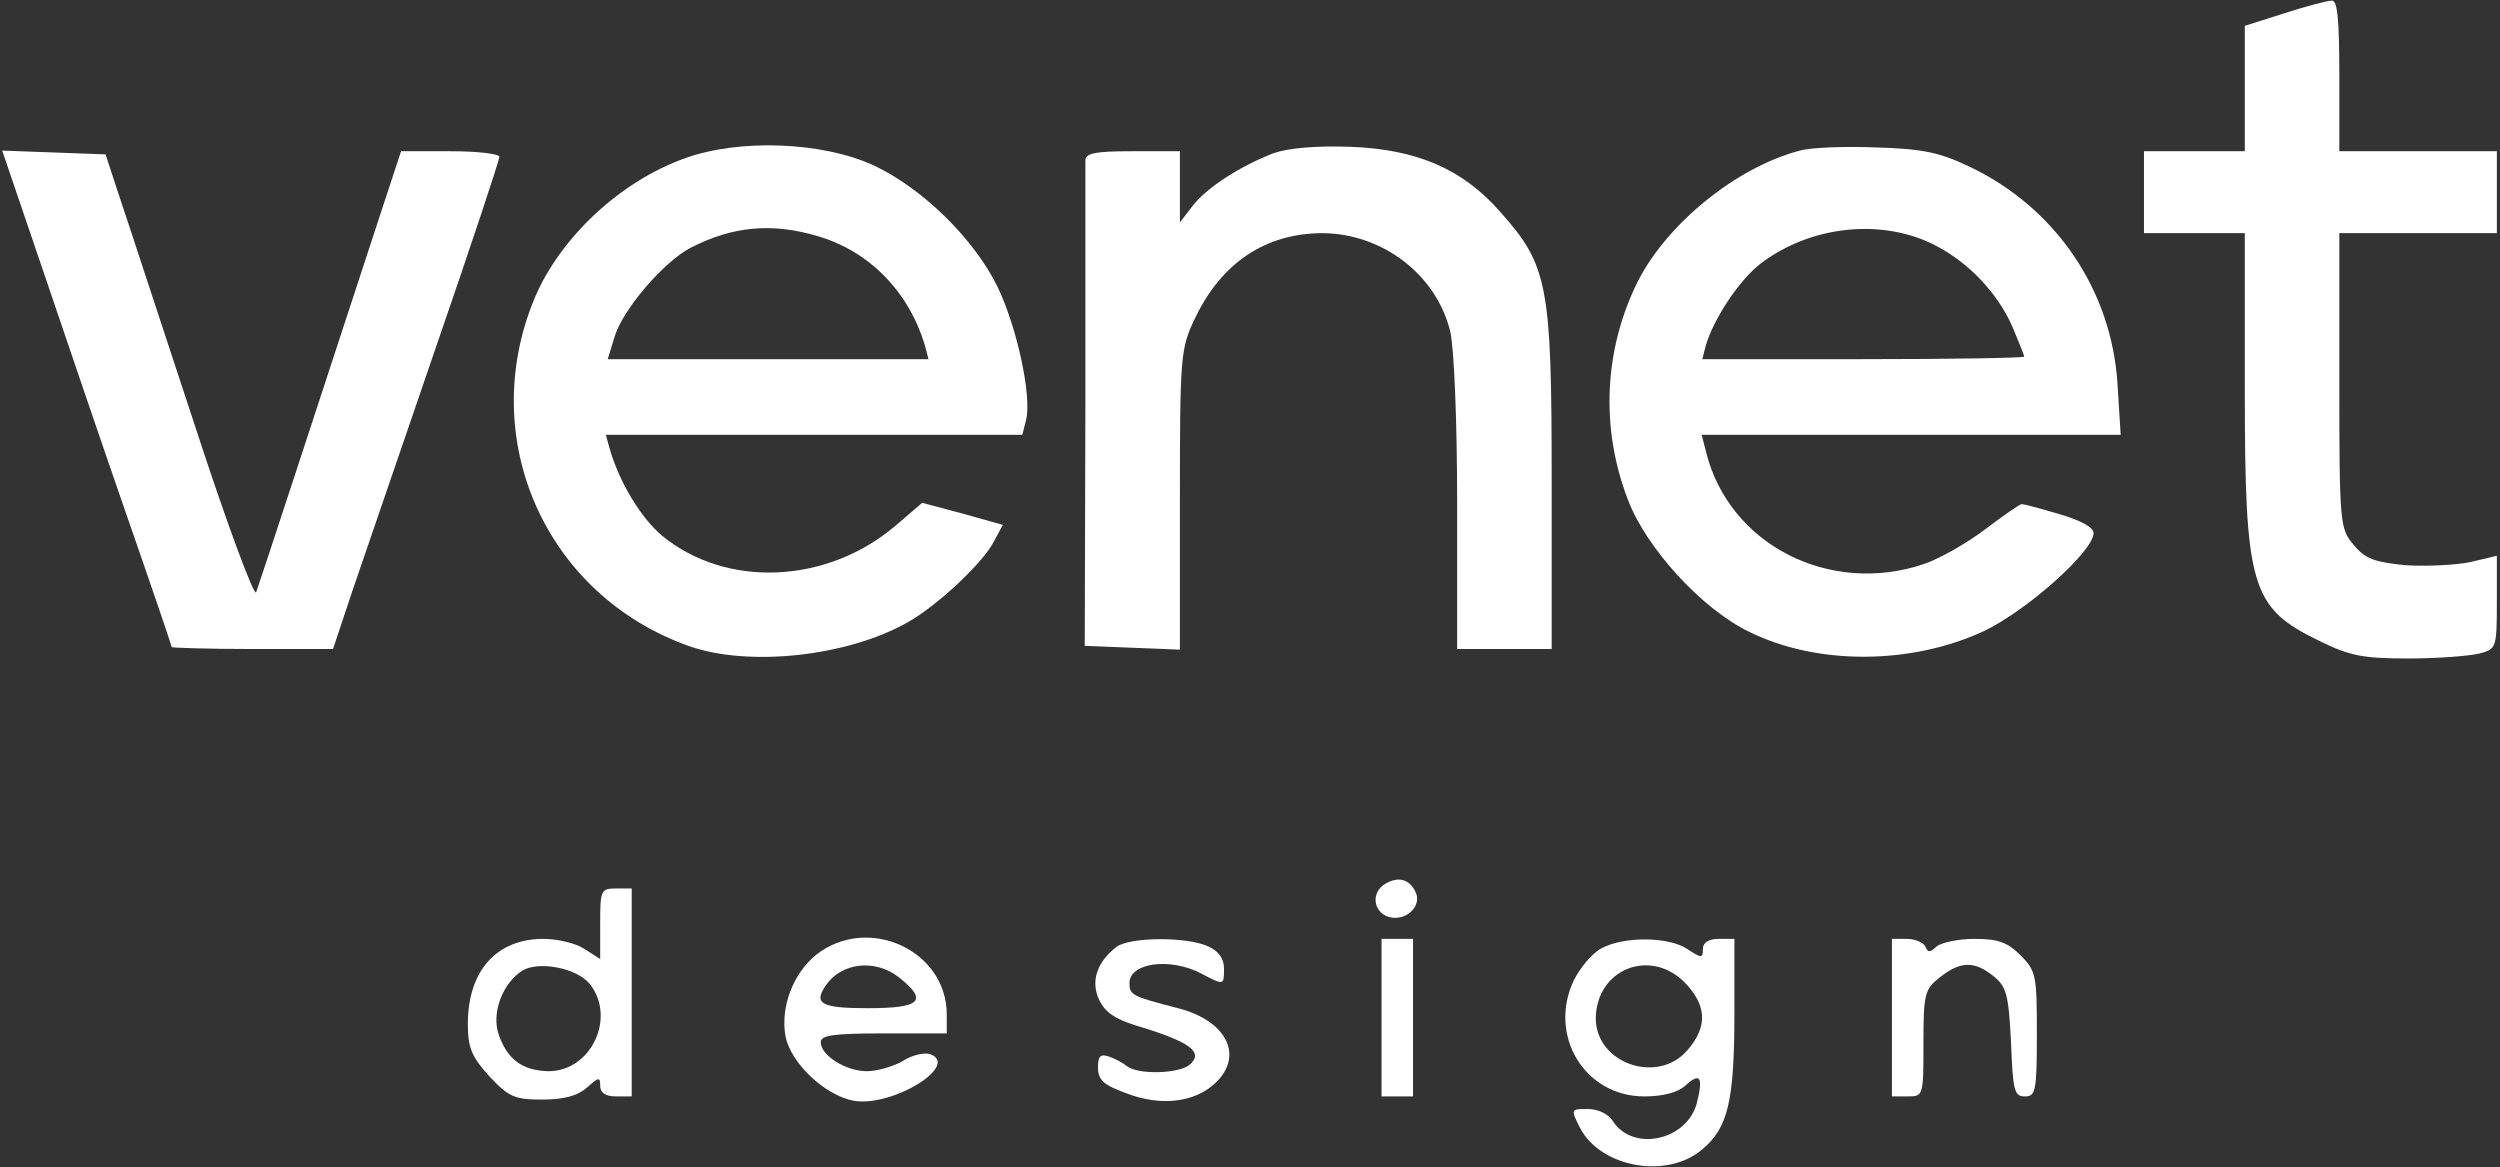<svg xmlns="http://www.w3.org/2000/svg" width="529" height="247" viewBox="0 0 529 247" fill="none"><rect x="0" y="0" width="529" height="247" fill="#333333" stroke="none"/><path d="M483.4 2.8L475 5.466V18.666V32H464.333H453.667V40.666V49.333H464.333H475V81.6C475 124.266 476.2 128.533 490.733 135.6C497.267 138.8 499.933 139.333 509.667 139.333C515.933 139.333 522.6 138.8 524.733 138.266C528.2 137.333 528.333 137.066 528.333 127.466V117.6L522.733 118.933C519.533 119.6 513.4 119.866 509 119.6C502.467 118.933 500.467 118.266 498.067 115.333C495.133 111.866 495 111.066 495 80.533V49.333H511.667H528.333V40.666V32H511.667H495V16C495 4 494.6 -0 493.4 0.133C492.467 0.133 487.933 1.333 483.4 2.8Z" fill="white"></path><path d="M145 33.467C131.4 38.267 118.6 50.133 113.133 63.067C100.733 92.8 115.4 125.867 145.667 136.667C158.333 141.2 179.4 138.933 192.2 131.6C198.333 128.133 208.067 119.067 210.333 114.533L212.2 111.067L203.667 108.667L195.133 106.4L189.533 111.2C175 123.6 153.667 124.533 140.067 113.333C135.667 109.6 131.133 102.267 129 94.933L128.2 92H172.2H216.333L217.133 88.8C218.333 83.867 215.267 69.333 211 60.533C206.067 50.533 195.133 39.733 184.733 34.933C173.933 30 156.467 29.333 145 33.467ZM173.133 50C183.933 53.2 192.2 61.6 195.667 72.933L196.467 76H162.6H128.6L130.067 71.2C131.8 65.467 140.467 55.333 146.2 52.4C155 47.867 163.4 47.067 173.133 50Z" fill="white"></path><path d="M269.533 32.4C262.6 35.066 255.4 39.6 252.333 43.6L249.667 47.066V39.466V32H239.667C231.667 32 229.667 32.4 229.667 34C229.667 35.066 229.667 58.666 229.667 86.266L229.533 136.666L239.667 137.066L249.667 137.466V105.733C249.667 75.2 249.8 73.733 252.867 67.333C258.467 55.6 267.8 49.333 279.933 49.333C292.6 49.466 303.933 58.133 306.867 70.133C307.667 73.466 308.333 88.8 308.333 106.533V137.333H318.333H328.333V101.333C328.333 60.4 327.533 56.133 317.533 44.933C309.533 35.733 299.8 31.6 285.8 31.066C278.467 30.8 272.6 31.333 269.533 32.4Z" fill="white"></path><path d="M380.867 31.866C367.533 35.333 352.867 47.2 346.6 59.466C339.4 73.866 338.6 90.533 344.467 105.733C348.333 116 360.2 128.933 370.2 133.733C384.6 140.8 404.333 140.666 419.667 133.6C428.733 129.333 443 116.666 443 112.8C443 111.6 440.333 110.133 435.8 108.8C431.8 107.6 428.2 106.666 427.8 106.666C427.4 106.666 423.933 109.066 420.067 112C416.2 114.933 410.333 118.266 407.133 119.333C387.133 126.133 365.8 115.2 361 95.6L360.067 92H404.333H448.733L448.067 81.333C446.867 61.466 435 43.866 416.6 35.2C410.467 32.266 406.733 31.466 397 31.2C390.467 30.933 383.133 31.2 380.867 31.866ZM409.4 51.866C416.467 55.466 422.6 61.866 425.8 69.066C427.133 72.266 428.333 75.2 428.333 75.466C428.333 75.733 413 76 394.2 76H360.2L361 72.933C362.733 67.2 368.2 59.066 372.6 55.733C383.133 47.733 398.2 46.133 409.4 51.866Z" fill="white"></path><path d="M9 56.933C13.667 70.666 21.667 94.266 26.867 109.2C32.067 124.133 36.333 136.666 36.333 136.933C36.333 137.066 44.067 137.333 53.4 137.333H70.467L74.6 124.933C76.867 118.266 84.867 95.066 92.2 73.6C99.667 52 105.667 33.866 105.667 33.2C105.667 32.533 101 32 95.267 32H84.867L81.267 42.933C68.2 82.8 54.867 123.6 54.2 125.333C53.8 126.4 47.8 110.266 41 89.333C34.067 68.4 27.133 47.066 25.4 42L22.333 32.666L11.4 32.266L0.467 31.866L9 56.933Z" fill="white"></path><path d="M293.267 186.933C290.067 188.666 290.467 192.933 293.8 194C297.267 195.066 300.733 192 299.667 189.066C298.467 186.133 296.067 185.333 293.267 186.933Z" fill="white"></path><path d="M127 195.467V202.933L123.667 200.8C121.933 199.6 117.933 198.667 115 198.667C105 198.667 99 205.467 99 216.667C99 221.733 99.8 223.6 103.533 227.733C107.667 232.133 108.867 232.667 114.733 232.667C119.4 232.667 122.2 231.867 124.2 230.133C126.733 227.867 127 227.867 127 229.733C127 231.2 128.067 232 130.333 232H133.667V210V188H130.333C127.133 188 127 188.4 127 195.467ZM124.733 208.133C130.467 215.2 125.133 226.667 116.067 226.667C110.6 226.533 107.4 224.267 105.533 218.933C103.933 214.4 106.333 208 110.6 205.333C114.067 203.333 121.933 204.8 124.733 208.133Z" fill="white"></path><path d="M172.733 202C167.8 206 165.133 213.066 166.2 219.2C167.267 224.933 174.6 231.866 180.733 232.933C188.867 234.266 203.133 225.466 196.867 223.066C195.667 222.666 193 223.2 191 224.533C188.867 225.733 185.533 226.666 183.4 226.666C179 226.666 173.667 223.333 173.667 220.533C173.667 219.066 176.333 218.666 187 218.666H200.333V214.666C200.333 201.066 183.667 193.466 172.733 202ZM190.2 206.8C196.467 211.733 194.867 213.333 183.667 213.333C173.8 213.333 172.067 212.4 174.733 208.533C177.933 203.733 185.133 202.8 190.2 206.8Z" fill="white"></path><path d="M236.2 200.4C232.066 203.6 230.733 207.733 232.6 211.6C233.933 214.4 236.2 215.866 242.333 217.6C252.066 220.666 254.733 222.8 251.666 225.333C249.4 227.2 240.866 227.466 238.466 225.6C237.666 224.933 235.933 224 234.733 223.6C232.866 222.933 232.333 223.466 232.333 225.866C232.333 228.533 233.533 229.6 238.333 231.333C245.533 234.133 252.733 233.333 257.133 229.2C263.266 223.466 259.666 216 249.266 213.333C239.4 210.8 239 210.533 239 208C239 203.733 247.533 202.533 254.2 206C259 208.533 259 208.533 259 204.933C259 202.8 257.8 201.2 255.666 200.266C251.133 198.133 238.866 198.266 236.2 200.4Z" fill="white"></path><path d="M292.333 215.333V232H295.667H299V215.333V198.667H295.667H292.333V215.333Z" fill="white"></path><path d="M338.866 200.666C336.866 201.733 334.333 204.8 333 207.466C327.533 219.066 335.266 232 347.933 232C351.8 232 355 231.2 356.6 229.733C359.8 226.8 360.466 227.866 359 233.6C356.733 241.466 345.4 243.733 341.266 237.2C340.333 235.733 338.2 234.666 335.933 234.666C332.333 234.666 332.333 234.666 334.333 238.666C338.733 247.066 352.733 249.6 360.2 243.2C365.666 238.666 367 232.933 367 214.266V198.666H363.666C361.533 198.666 360.333 199.466 360.333 200.8C360.333 202.8 360.066 202.8 357 200.8C353 198.133 343.533 198.133 338.866 200.666ZM356.466 207.866C361.133 212.666 361.4 217.2 357.133 222.133C350.866 229.6 337.666 225.066 337.666 215.466C337.8 205.066 349.133 200.533 356.466 207.866Z" fill="white"></path><path d="M400.333 215.333V232H403.667C407 232 407 231.867 407 220.8C407 210.267 407.267 209.333 410.467 206.8C414.867 203.333 417.8 203.333 421.8 206.533C424.6 208.8 425 210.4 425.533 220.533C425.933 230.8 426.2 232 428.467 232C430.733 232 431 230.933 431 218.8C431 206.4 430.867 205.467 427.533 202.133C424.733 199.333 422.733 198.667 417.8 198.667C414.333 198.667 410.733 199.467 409.8 200.267C408.333 201.6 407.933 201.6 407.4 200.267C407 199.467 405.267 198.667 403.533 198.667H400.333V215.333Z" fill="white"></path></svg>